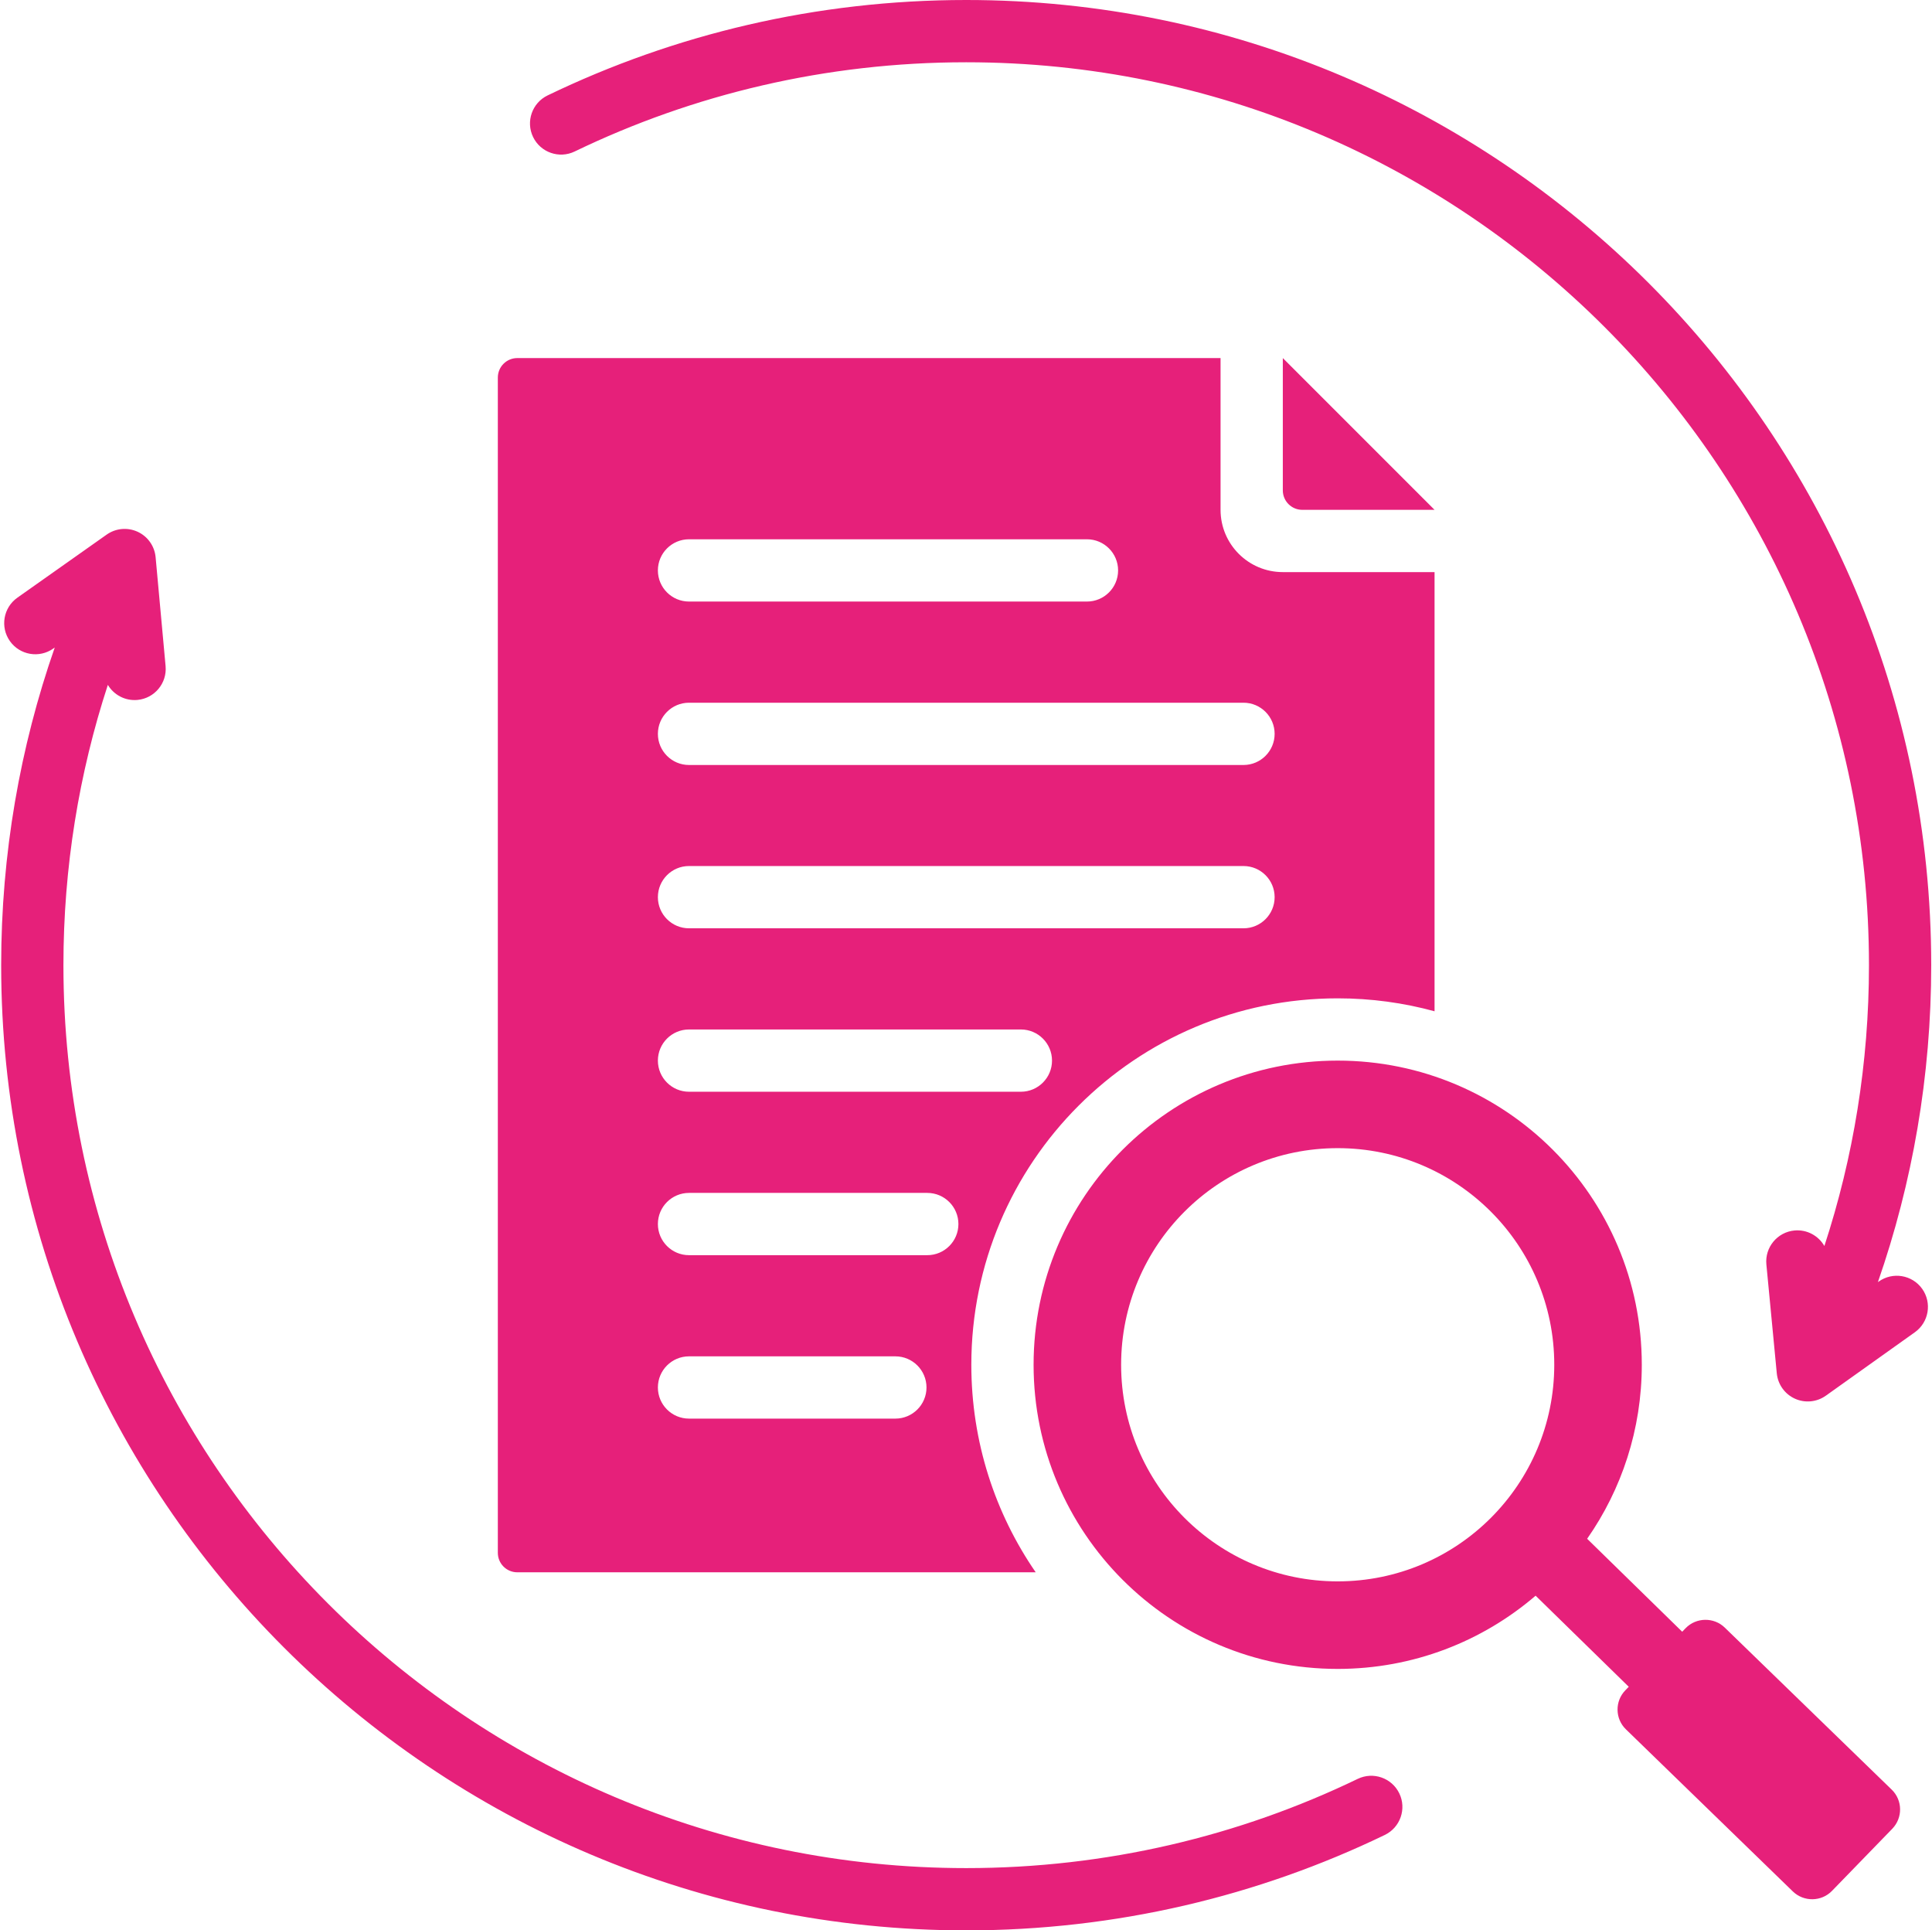 <?xml version="1.0" encoding="UTF-8" standalone="no"?><svg xmlns="http://www.w3.org/2000/svg" xmlns:xlink="http://www.w3.org/1999/xlink" clip-rule="evenodd" fill="#e6207a" fill-rule="evenodd" height="496" preserveAspectRatio="xMidYMid meet" stroke-linejoin="round" stroke-miterlimit="2" version="1" viewBox="6.7 7.0 496.5 496.0" width="496.5" zoomAndPan="magnify"><g id="change1_1"><path d="M401.333,417.006C387.664,428.734 369.895,435.819 350.47,435.819C307.305,435.819 272.319,400.834 272.319,357.669C272.319,314.503 307.305,279.518 350.47,279.518C393.635,279.518 428.621,314.503 428.621,357.669C428.621,374.297 423.429,389.712 414.577,402.38L439.003,426.264L439.89,425.35C442.602,422.55 447.136,422.483 449.936,425.195L492.857,466.848C495.658,469.56 495.724,474.072 492.991,476.895L477.498,492.854C474.786,495.655 470.274,495.722 467.452,493.01L424.553,451.356C421.73,448.644 421.664,444.11 424.397,441.309L425.272,440.408L401.333,417.006ZM350.47,302.012C319.731,302.012 294.814,326.93 294.814,357.669C294.814,388.407 319.731,413.325 350.47,413.325C381.209,413.325 406.126,388.407 406.126,357.669C406.126,326.93 381.209,302.012 350.47,302.012ZM375.363,138L341.368,138C338.607,138 336.368,135.761 336.368,133L336.368,99.005L375.363,138ZM34.415,182.975C27.006,205.652 23,229.862 23,255C23,383.044 126.956,487 255,487C291.043,487 325.178,478.765 355.622,464.071C359.598,462.152 364.384,463.822 366.304,467.799C368.223,471.775 366.553,476.561 362.576,478.481C330.028,494.19 293.535,503 255,503C118.125,503 7,391.875 7,255C7,226.41 11.85,198.943 20.769,173.378L20.392,173.644C16.786,176.191 11.79,175.331 9.242,171.725C6.695,168.118 7.555,163.122 11.161,160.575L34.109,144.367C36.443,142.718 39.48,142.44 42.075,143.637C44.671,144.834 46.43,147.325 46.691,150.171L49.254,178.148C49.657,182.545 46.414,186.442 42.017,186.845C38.851,187.135 35.944,185.535 34.415,182.975ZM475.543,327.155C482.979,304.441 487,280.186 487,255C487,126.956 383.044,23 255,23C218.957,23 184.822,31.235 154.378,45.929C150.402,47.848 145.616,46.178 143.696,42.201C141.777,38.225 143.447,33.439 147.424,31.519C179.972,15.81 216.465,7 255,7C391.875,7 503,118.125 503,255C503,283.522 498.173,310.926 489.295,336.44L489.516,336.283C493.112,333.721 498.112,334.561 500.673,338.157C503.235,341.753 502.396,346.752 498.799,349.314L475.918,365.615C473.59,367.273 470.554,367.563 467.954,366.377C465.354,365.19 463.585,362.706 463.312,359.861L460.637,331.894C460.216,327.499 463.443,323.589 467.838,323.169C471.063,322.86 474.027,324.516 475.543,327.155ZM272.864,410.995L139.637,410.995C138.311,410.995 137.039,410.468 136.102,409.53C135.164,408.593 134.637,407.321 134.637,405.995L134.637,104.005C134.637,102.679 135.164,101.407 136.102,100.47C137.039,99.532 138.311,99.005 139.637,99.005L320.368,99.005L320.368,138C320.368,146.837 327.531,154 336.368,154L375.363,154L375.363,266.843C367.434,264.675 359.087,263.518 350.47,263.518C298.467,263.518 256.319,305.666 256.319,357.669C256.319,377.466 262.428,395.836 272.864,410.995ZM183.768,203.561L326.264,203.561C330.679,203.561 334.264,199.976 334.264,195.561C334.264,191.145 330.679,187.561 326.264,187.561L183.768,187.561C179.352,187.561 175.768,191.145 175.768,195.561C175.768,199.976 179.352,203.561 183.768,203.561ZM183.768,287.518L269.054,287.518C273.469,287.518 277.054,283.933 277.054,279.518C277.054,275.102 273.469,271.518 269.054,271.518L183.768,271.518C179.352,271.518 175.768,275.102 175.768,279.518C175.768,283.933 179.352,287.518 183.768,287.518ZM183.768,161.566L286.038,161.566C290.453,161.566 294.038,157.982 294.038,153.566C294.038,149.151 290.453,145.566 286.038,145.566L183.768,145.566C179.352,145.566 175.768,149.151 175.768,153.566C175.768,157.982 179.352,161.566 183.768,161.566ZM183.768,371.506L236.798,371.506C241.214,371.506 244.798,367.922 244.798,363.506C244.798,359.091 241.214,355.506 236.798,355.506L183.768,355.506C179.352,355.506 175.768,359.091 175.768,363.506C175.768,367.922 179.352,371.506 183.768,371.506ZM183.768,329.512L245,329.512C249.415,329.512 253,325.927 253,321.512C253,317.097 249.415,313.512 245,313.512L183.768,313.512C179.352,313.512 175.768,317.097 175.768,321.512C175.768,325.927 179.352,329.512 183.768,329.512ZM183.768,245.523L326.264,245.523C330.679,245.523 334.264,241.939 334.264,237.523C334.264,233.108 330.679,229.523 326.264,229.523L183.768,229.523C179.352,229.523 175.768,233.108 175.768,237.523C175.768,241.939 179.352,245.523 183.768,245.523Z"/></g></svg>